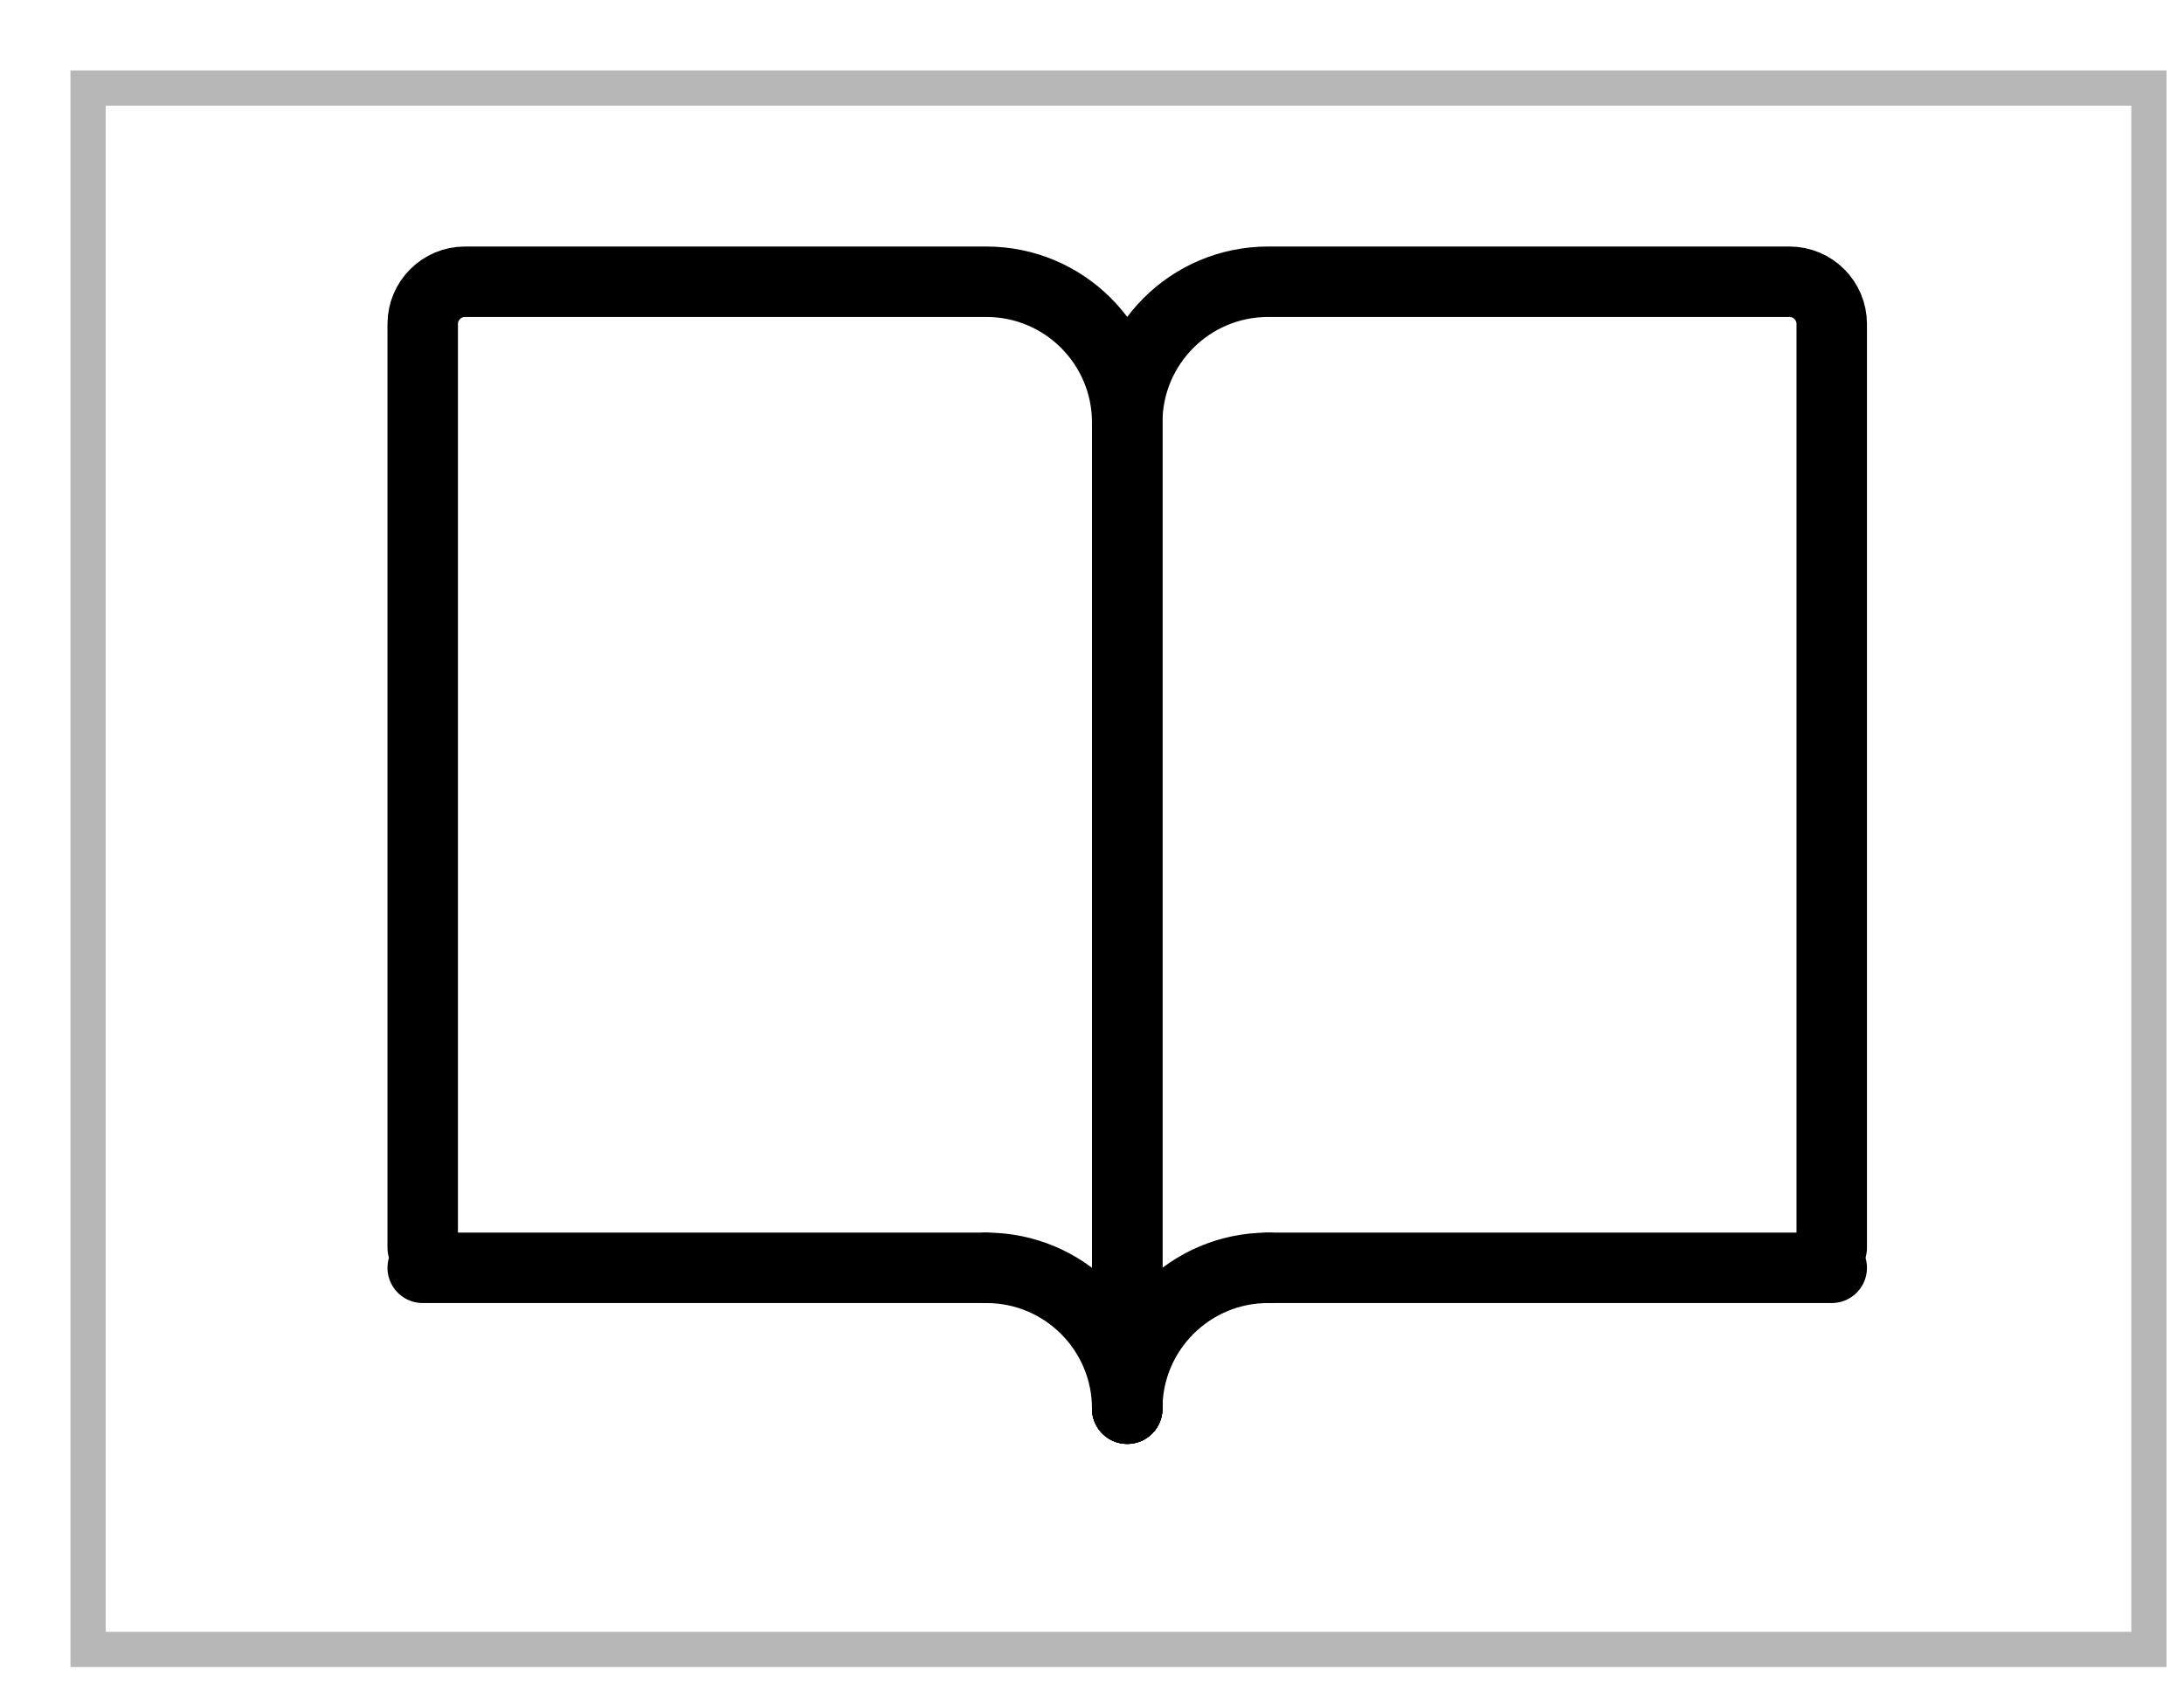 <?xml version="1.0" encoding="UTF-8"?><svg version="1.1" width="31px" height="24px" viewBox="0 0 31.0 24.0" xmlns="http://www.w3.org/2000/svg" xmlns:xlink="http://www.w3.org/1999/xlink"><g transform="translate(1.0 1.0)"><g transform="translate(0.25 0.25)"><polygon points="0,0 29.252,0 29.252,22.168 0,22.168 0,0 0,0" stroke="rgba(112, 112, 112, 0.5)" stroke-width="0.5" fill="none" stroke-miterlimit="10"></polygon></g><g transform="translate(5.0 3.0)"><g transform="translate(10.0 0.0)"><path d="M0,16 L0,2 C0,0.895 0.895,0 2,0 L9.4,0 C9.731,0 10,0.269 10,0.6 L10,13.714" stroke="#000000" stroke-width="1" fill="none" stroke-linecap="round" stroke-miterlimit="10"></path></g><path d="M10,16 L10,2 C10,0.895 9.105,0 8,0 L0.6,0 C0.269,0 0,0.269 0,0.6 L0,13.714" stroke="#000000" stroke-width="1" fill="none" stroke-linecap="round" stroke-miterlimit="10"></path><g transform="translate(12.0 13.5)"><path d="M0,0.5 L8,0.5" stroke="#000000" stroke-width="1" fill="none" stroke-linecap="round" stroke-miterlimit="10"></path></g><g transform="translate(0.0 13.5)"><path d="M8,0.5 L0,0.5" stroke="#000000" stroke-width="1" fill="none" stroke-linecap="round" stroke-miterlimit="10"></path></g><g transform="translate(10.0 14.0)"><path d="M0,2 C0,0.895 0.895,0 2,0" stroke="#000000" stroke-width="1" fill="none" stroke-linecap="round" stroke-linejoin="round"></path></g><g transform="translate(8.0 14.0)"><path d="M2,2 C2,0.895 1.105,0 0,0" stroke="#000000" stroke-width="1" fill="none" stroke-linecap="round" stroke-linejoin="round"></path></g></g></g></svg>